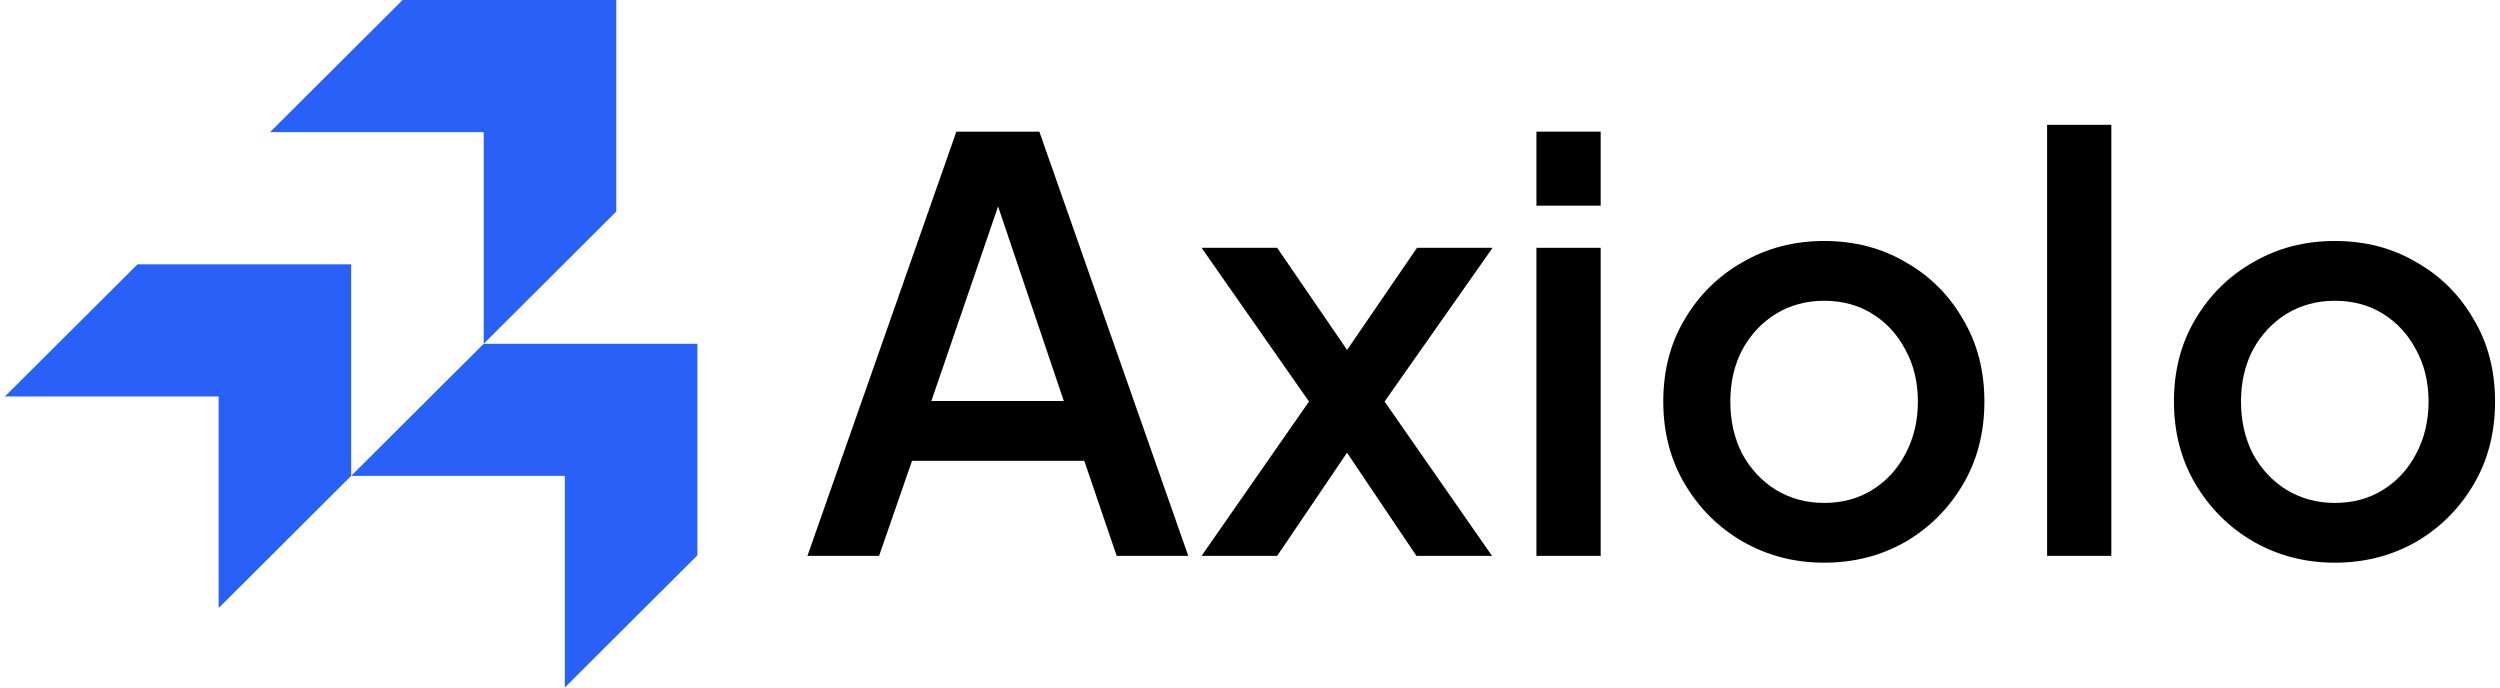 <svg width="120" height="33" viewBox="0 0 120 33" fill="black" xmlns="http://www.w3.org/2000/svg">
    <style type="text/css">
        #arrows { fill: #2960F8; },
    </style>
<path id="arrows" d="M33.474 26.656L27.112 33V22.843H16.855L23.217 16.501H33.474V26.656ZM16.855 22.843L10.494 29.186V19.029H0.237L6.599 12.688H16.855V22.843ZM29.581 10.155L23.219 16.499V6.342H12.962L19.324 0H29.581V10.155Z" />
<path class="brandname" d="M38.758 26.681L45.906 6.319H49.889L57.037 26.681H53.6L52.045 22.117H43.778L42.196 26.681H38.758ZM44.706 19.247H51.062L47.461 8.587H48.361L44.706 19.247Z" />
<path class="brandname" d="M57.675 26.681L62.832 19.274L57.675 11.895H61.304L65.533 18.072H63.787L68.016 11.895H71.644L66.46 19.274L71.617 26.681H67.988L63.814 20.477H65.506L61.304 26.681H57.675Z" />
<path class="brandname" d="M73.749 26.681V11.895H76.832V26.681H73.749ZM73.749 9.872V6.319H76.832V9.872H73.749Z" />
<path class="brandname" d="M87.558 27.009C86.139 27.009 84.838 26.672 83.656 25.998C82.492 25.324 81.564 24.404 80.873 23.238C80.182 22.071 79.837 20.75 79.837 19.274C79.837 17.78 80.182 16.459 80.873 15.311C81.564 14.145 82.492 13.234 83.656 12.578C84.82 11.904 86.121 11.567 87.558 11.567C89.013 11.567 90.313 11.904 91.459 12.578C92.623 13.234 93.542 14.145 94.215 15.311C94.906 16.459 95.251 17.78 95.251 19.274C95.251 20.768 94.906 22.099 94.215 23.265C93.523 24.431 92.596 25.351 91.432 26.025C90.268 26.681 88.976 27.009 87.558 27.009ZM87.558 24.14C88.431 24.14 89.204 23.93 89.877 23.511C90.55 23.092 91.077 22.518 91.459 21.789C91.859 21.042 92.059 20.204 92.059 19.274C92.059 18.345 91.859 17.516 91.459 16.787C91.077 16.058 90.55 15.484 89.877 15.065C89.204 14.646 88.431 14.437 87.558 14.437C86.703 14.437 85.93 14.646 85.239 15.065C84.566 15.484 84.029 16.058 83.629 16.787C83.247 17.516 83.056 18.345 83.056 19.274C83.056 20.204 83.247 21.042 83.629 21.789C84.029 22.518 84.566 23.092 85.239 23.511C85.93 23.93 86.703 24.14 87.558 24.14Z" />
<path class="brandname" d="M98.261 26.681V5.991H101.344V26.681H98.261Z" />
<path class="brandname" d="M112.07 27.009C110.651 27.009 109.351 26.672 108.168 25.998C107.004 25.324 106.077 24.404 105.385 23.238C104.694 22.071 104.349 20.75 104.349 19.274C104.349 17.78 104.694 16.459 105.385 15.311C106.077 14.145 107.004 13.234 108.168 12.578C109.332 11.904 110.633 11.567 112.07 11.567C113.525 11.567 114.825 11.904 115.971 12.578C117.135 13.234 118.054 14.145 118.727 15.311C119.418 16.459 119.763 17.78 119.763 19.274C119.763 20.768 119.418 22.099 118.727 23.265C118.036 24.431 117.108 25.351 115.944 26.025C114.78 26.681 113.488 27.009 112.07 27.009ZM112.07 24.14C112.943 24.14 113.716 23.93 114.389 23.511C115.062 23.092 115.589 22.518 115.971 21.789C116.371 21.042 116.571 20.204 116.571 19.274C116.571 18.345 116.371 17.516 115.971 16.787C115.589 16.058 115.062 15.484 114.389 15.065C113.716 14.646 112.943 14.437 112.07 14.437C111.215 14.437 110.442 14.646 109.751 15.065C109.078 15.484 108.541 16.058 108.141 16.787C107.759 17.516 107.568 18.345 107.568 19.274C107.568 20.204 107.759 21.042 108.141 21.789C108.541 22.518 109.078 23.092 109.751 23.511C110.442 23.93 111.215 24.14 112.07 24.14Z" />
</svg>
